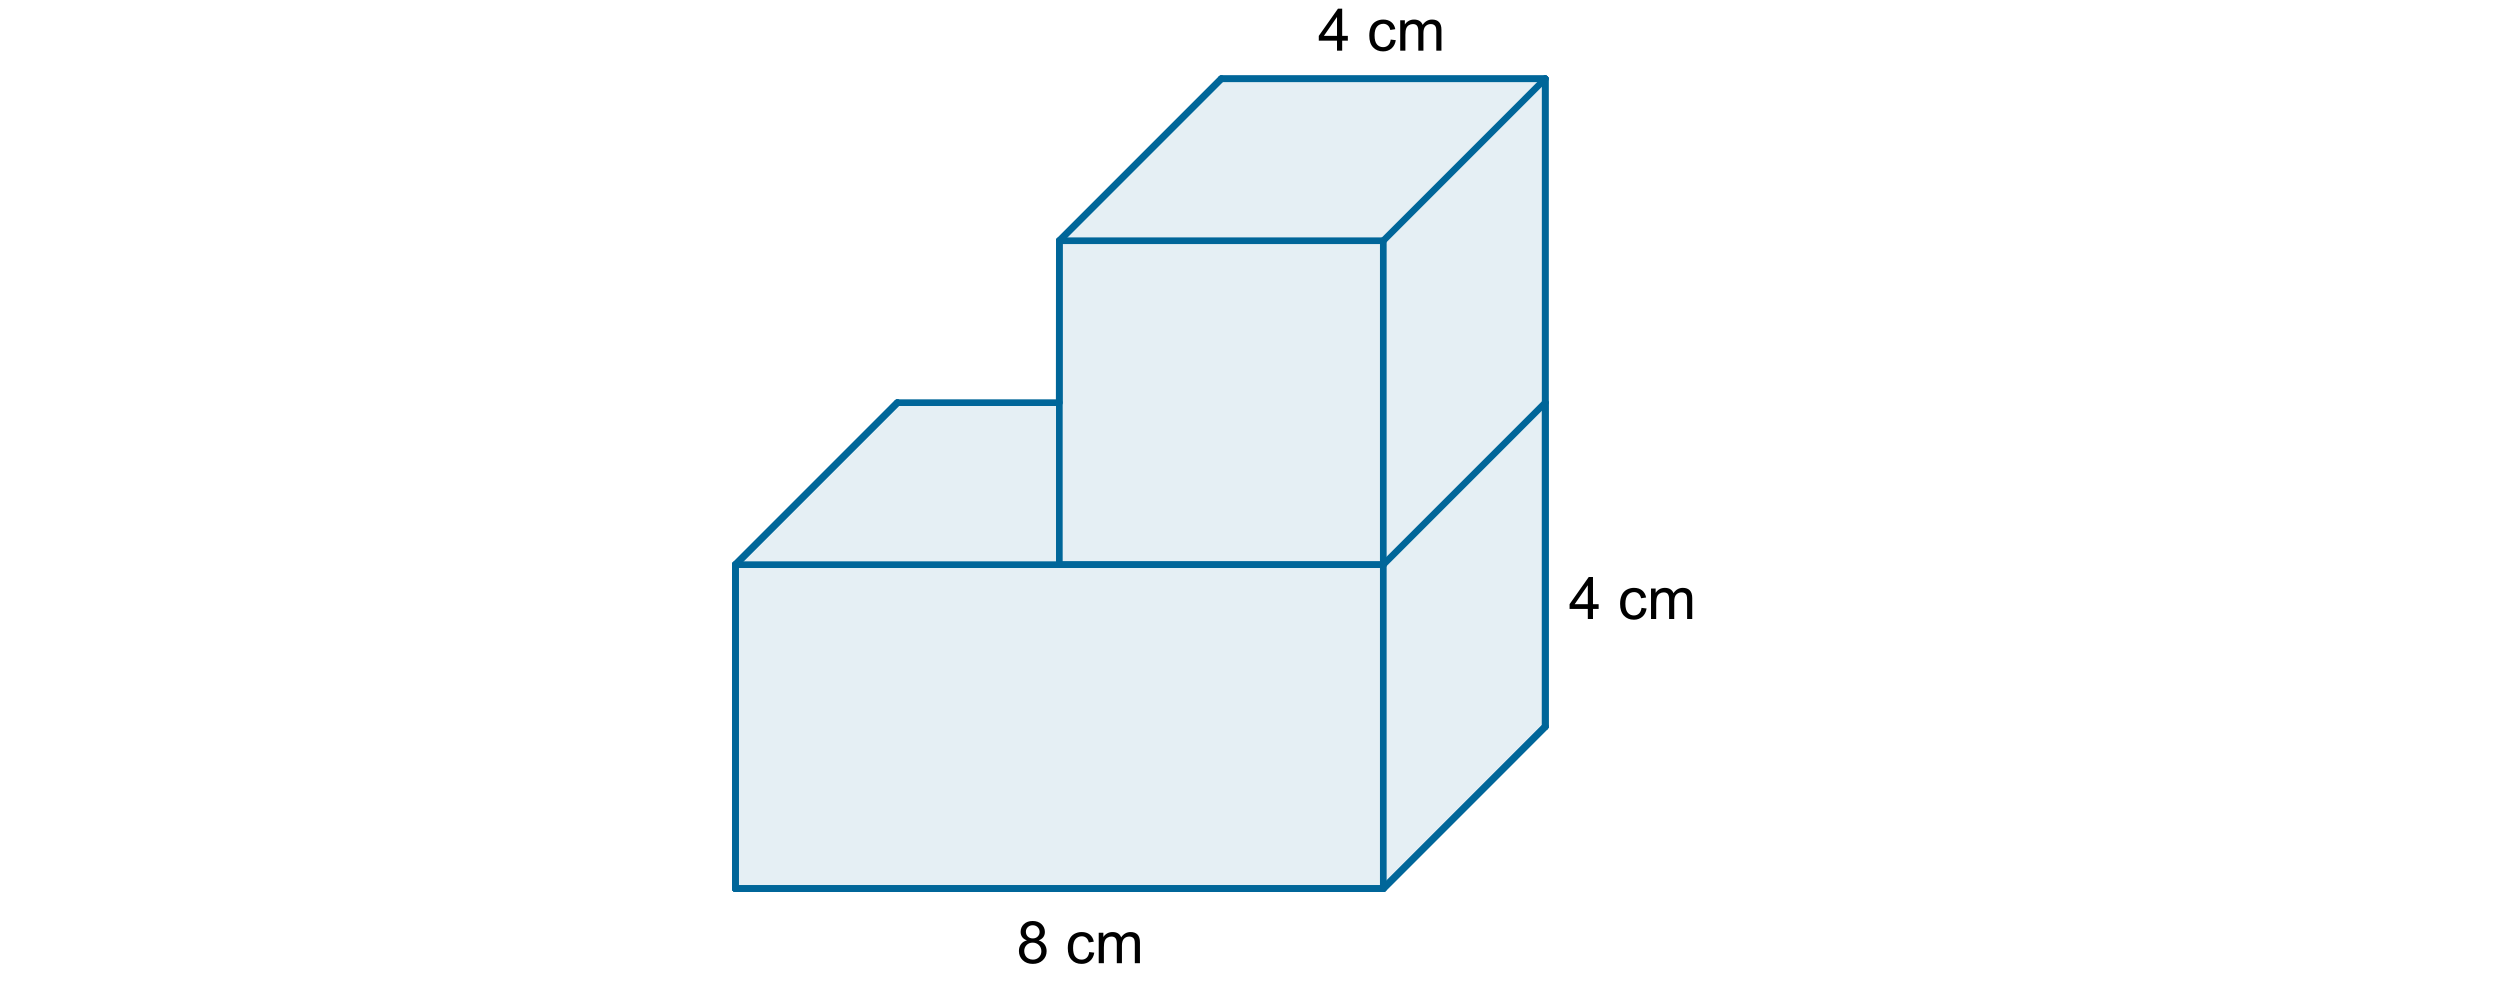 <?xml version="1.0" encoding="ISO-8859-1" standalone="no"?>
<svg xmlns="http://www.w3.org/2000/svg" xmlns:xlink="http://www.w3.org/1999/xlink" xmlns:ev="http://www.w3.org/2001/xml-events" version="1.1" baseProfile="full" viewBox="0 0 937 368" x="0" y="0">
<title>

</title>
<g stroke-linejoin="miter" stroke-dashoffset="0" stroke-dasharray="none" stroke-width="1" stroke-miterlimit="10.000" stroke-linecap="square">
<g id="misc">
</g><!-- misc -->
<g id="layer0">
</g><!-- layer0 -->
<g id="layer1">
</g><!-- layer1 -->
<g id="layer2">
<clipPath id="clip1">
  <path d="M 0 0 L 0 369.00 L 938.00 369.00 L 938.00 0 z"/>
</clipPath>
<g clip-path="url(#clip1)">
<g fill-opacity=".102" fill-rule="evenodd" stroke="none" fill="#006699">
  <path d="M 275.62 333.05 L 275.62 211.64 L 336.33 150.93 L 397.00 150.93 L 397.04 90.218 L 457.75 29.510 L 579.16 29.510 L 579.16 272.34 L 518.46 333.05 z"/>
<title>Wielokt wielokt3</title>
<desc>Wielokt wielokt3: Polygon B, A, E, M, I, K, L, G, C</desc>

</g> <!-- drawing style -->
</g> <!-- clip1 -->
<clipPath id="clip2">
  <path d="M 0 0 L 0 369.00 L 938.00 369.00 L 938.00 0 z"/>
</clipPath>
<g clip-path="url(#clip2)">
<g stroke-linejoin="round" stroke-width="2.5" stroke-linecap="round" fill="none" stroke-opacity="1" stroke="#006699">
  <path d="M 275.62 211.64 L 275.62 333.05"/>
<title>Odcinek a</title>
<desc>Odcinek a: Odcinek [A, B]</desc>

</g> <!-- drawing style -->
</g> <!-- clip2 -->
<clipPath id="clip3">
  <path d="M 0 0 L 0 369.00 L 938.00 369.00 L 938.00 0 z"/>
</clipPath>
<g clip-path="url(#clip3)">
<g stroke-linejoin="round" stroke-width="2.5" stroke-linecap="round" fill="none" stroke-opacity="1" stroke="#006699">
  <path d="M 275.62 333.05 L 518.46 333.05"/>
<title>Odcinek b</title>
<desc>Odcinek b: Odcinek [B, C]</desc>

</g> <!-- drawing style -->
</g> <!-- clip3 -->
<clipPath id="clip4">
  <path d="M 0 0 L 0 369.00 L 938.00 369.00 L 938.00 0 z"/>
</clipPath>
<g clip-path="url(#clip4)">
<g stroke-linejoin="round" stroke-width="2.5" stroke-linecap="round" fill="none" stroke-opacity="1" stroke="#006699">
  <path d="M 518.46 333.05 L 518.46 211.64"/>
<title>Odcinek c</title>
<desc>Odcinek c: Odcinek [C, D]</desc>

</g> <!-- drawing style -->
</g> <!-- clip4 -->
<clipPath id="clip5">
  <path d="M 0 0 L 0 369.00 L 938.00 369.00 L 938.00 0 z"/>
</clipPath>
<g clip-path="url(#clip5)">
<g stroke-linejoin="round" stroke-width="2.5" stroke-linecap="round" fill="none" stroke-opacity="1" stroke="#006699">
  <path d="M 518.46 211.64 L 275.62 211.64"/>
<title>Odcinek d</title>
<desc>Odcinek d: Odcinek [D, A]</desc>

</g> <!-- drawing style -->
</g> <!-- clip5 -->
<clipPath id="clip6">
  <path d="M 0 0 L 0 369.00 L 938.00 369.00 L 938.00 0 z"/>
</clipPath>
<g clip-path="url(#clip6)">
<g stroke-linejoin="round" stroke-width="2.5" stroke-linecap="round" fill="none" stroke-opacity="1" stroke="#006699">
  <path d="M 275.62 211.64 L 336.33 150.93"/>
<title>Odcinek e</title>
<desc>Odcinek e: Odcinek [A, E]</desc>

</g> <!-- drawing style -->
</g> <!-- clip6 -->
<clipPath id="clip7">
  <path d="M 0 0 L 0 369.00 L 938.00 369.00 L 938.00 0 z"/>
</clipPath>
<g clip-path="url(#clip7)">
<g stroke-linejoin="round" stroke-width="2.5" stroke-linecap="round" fill="none" stroke-opacity="1" stroke="#006699">
  <path d="M 579.16 150.93 L 518.46 211.64"/>
<title>Odcinek g</title>
<desc>Odcinek g: Odcinek [F, D]</desc>

</g> <!-- drawing style -->
</g> <!-- clip7 -->
<clipPath id="clip8">
  <path d="M 0 0 L 0 369.00 L 938.00 369.00 L 938.00 0 z"/>
</clipPath>
<g clip-path="url(#clip8)">
<g stroke-linejoin="round" stroke-width="2.5" stroke-linecap="round" fill="none" stroke-opacity="1" stroke="#006699">
  <path d="M 579.16 150.93 L 579.16 272.34"/>
<title>Odcinek h</title>
<desc>Odcinek h: Odcinek [F, G]</desc>

</g> <!-- drawing style -->
</g> <!-- clip8 -->
<clipPath id="clip9">
  <path d="M 0 0 L 0 369.00 L 938.00 369.00 L 938.00 0 z"/>
</clipPath>
<g clip-path="url(#clip9)">
<g stroke-linejoin="round" stroke-width="2.5" stroke-linecap="round" fill="none" stroke-opacity="1" stroke="#006699">
  <path d="M 518.46 333.05 L 579.16 272.34"/>
<title>Odcinek i</title>
<desc>Odcinek i: Odcinek [C, G]</desc>

</g> <!-- drawing style -->
</g> <!-- clip9 -->
<clipPath id="clip10">
  <path d="M 0 0 L 0 369.00 L 938.00 369.00 L 938.00 0 z"/>
</clipPath>
<g clip-path="url(#clip10)">
<g stroke-linejoin="round" stroke-width="2.5" stroke-linecap="round" fill="none" stroke-opacity="1" stroke="#006699">
  <path d="M 275.62 333.05 L 518.46 333.05"/>
<title>Odcinek b_1</title>
<desc>Odcinek b_1: Odcinek [B, C] z Szeciokt wielokt1</desc>

</g> <!-- drawing style -->
</g> <!-- clip10 -->
<clipPath id="clip11">
  <path d="M 0 0 L 0 369.00 L 938.00 369.00 L 938.00 0 z"/>
</clipPath>
<g clip-path="url(#clip11)">
<g stroke-linejoin="round" stroke-width="2.5" stroke-linecap="round" fill="none" stroke-opacity="1" stroke="#006699">
  <path d="M 518.46 333.05 L 579.16 272.34"/>
<title>Odcinek c_1</title>
<desc>Odcinek c_1: Odcinek [C, G] z Szeciokt wielokt1</desc>

</g> <!-- drawing style -->
</g> <!-- clip11 -->
<clipPath id="clip12">
  <path d="M 0 0 L 0 369.00 L 938.00 369.00 L 938.00 0 z"/>
</clipPath>
<g clip-path="url(#clip12)">
<g stroke-linejoin="round" stroke-width="2.5" stroke-linecap="round" fill="none" stroke-opacity="1" stroke="#006699">
  <path d="M 579.16 272.34 L 579.16 150.93"/>
<title>Odcinek g_1</title>
<desc>Odcinek g_1: Odcinek [G, F] z Szeciokt wielokt1</desc>

</g> <!-- drawing style -->
</g> <!-- clip12 -->
<clipPath id="clip13">
  <path d="M 0 0 L 0 369.00 L 938.00 369.00 L 938.00 0 z"/>
</clipPath>
<g clip-path="url(#clip13)">
<g stroke-linejoin="round" stroke-width="2.5" stroke-linecap="round" fill="none" stroke-opacity="1" stroke="#006699">
  <path d="M 336.33 150.93 L 275.62 211.64"/>
<title>Odcinek e_1</title>
<desc>Odcinek e_1: Odcinek [E, A] z Szeciokt wielokt1</desc>

</g> <!-- drawing style -->
</g> <!-- clip13 -->
<clipPath id="clip14">
  <path d="M 0 0 L 0 369.00 L 938.00 369.00 L 938.00 0 z"/>
</clipPath>
<g clip-path="url(#clip14)">
<g stroke-linejoin="round" stroke-width="2.5" stroke-linecap="round" fill="none" stroke-opacity="1" stroke="#006699">
  <path d="M 275.62 211.64 L 275.62 333.05"/>
<title>Odcinek a_1</title>
<desc>Odcinek a_1: Odcinek [A, B] z Szeciokt wielokt1</desc>

</g> <!-- drawing style -->
</g> <!-- clip14 -->
<clipPath id="clip15">
  <path d="M 0 0 L 0 369.00 L 938.00 369.00 L 938.00 0 z"/>
</clipPath>
<g clip-path="url(#clip15)">
<g stroke-linejoin="round" stroke-width="2.5" stroke-linecap="round" fill="none" stroke-opacity="1" stroke="#006699">
  <path d="M 518.46 211.64 L 397.04 211.64"/>
<title>Odcinek j</title>
<desc>Odcinek j: Odcinek [D, H]</desc>

</g> <!-- drawing style -->
</g> <!-- clip15 -->
<clipPath id="clip16">
  <path d="M 0 0 L 0 369.00 L 938.00 369.00 L 938.00 0 z"/>
</clipPath>
<g clip-path="url(#clip16)">
<g stroke-linejoin="round" stroke-width="2.5" stroke-linecap="round" fill="none" stroke-opacity="1" stroke="#006699">
  <path d="M 397.04 211.64 L 397.04 90.218"/>
<title>Odcinek k</title>
<desc>Odcinek k: Odcinek [H, I]</desc>

</g> <!-- drawing style -->
</g> <!-- clip16 -->
<clipPath id="clip17">
  <path d="M 0 0 L 0 369.00 L 938.00 369.00 L 938.00 0 z"/>
</clipPath>
<g clip-path="url(#clip17)">
<g stroke-linejoin="round" stroke-width="2.5" stroke-linecap="round" fill="none" stroke-opacity="1" stroke="#006699">
  <path d="M 397.04 90.218 L 518.46 90.218"/>
<title>Odcinek l</title>
<desc>Odcinek l: Odcinek [I, J]</desc>

</g> <!-- drawing style -->
</g> <!-- clip17 -->
<clipPath id="clip18">
  <path d="M 0 0 L 0 369.00 L 938.00 369.00 L 938.00 0 z"/>
</clipPath>
<g clip-path="url(#clip18)">
<g stroke-linejoin="round" stroke-width="2.5" stroke-linecap="round" fill="none" stroke-opacity="1" stroke="#006699">
  <path d="M 518.46 90.218 L 518.46 211.64"/>
<title>Odcinek m</title>
<desc>Odcinek m: Odcinek [J, D]</desc>

</g> <!-- drawing style -->
</g> <!-- clip18 -->
<clipPath id="clip19">
  <path d="M 0 0 L 0 369.00 L 938.00 369.00 L 938.00 0 z"/>
</clipPath>
<g clip-path="url(#clip19)">
<g stroke-linejoin="round" stroke-width="2.5" stroke-linecap="round" fill="none" stroke-opacity="1" stroke="#006699">
  <path d="M 397.04 90.218 L 457.75 29.510"/>
<title>Odcinek n</title>
<desc>Odcinek n: Odcinek [I, K]</desc>

</g> <!-- drawing style -->
</g> <!-- clip19 -->
<clipPath id="clip20">
  <path d="M 0 0 L 0 369.00 L 938.00 369.00 L 938.00 0 z"/>
</clipPath>
<g clip-path="url(#clip20)">
<g stroke-linejoin="round" stroke-width="2.5" stroke-linecap="round" fill="none" stroke-opacity="1" stroke="#006699">
  <path d="M 457.75 29.510 L 579.16 29.510"/>
<title>Odcinek p</title>
<desc>Odcinek p: Odcinek [K, L]</desc>

</g> <!-- drawing style -->
</g> <!-- clip20 -->
<clipPath id="clip21">
  <path d="M 0 0 L 0 369.00 L 938.00 369.00 L 938.00 0 z"/>
</clipPath>
<g clip-path="url(#clip21)">
<g stroke-linejoin="round" stroke-width="2.5" stroke-linecap="round" fill="none" stroke-opacity="1" stroke="#006699">
  <path d="M 579.16 29.510 L 518.46 90.218"/>
<title>Odcinek q</title>
<desc>Odcinek q: Odcinek [L, J]</desc>

</g> <!-- drawing style -->
</g> <!-- clip21 -->
<clipPath id="clip22">
  <path d="M 0 0 L 0 369.00 L 938.00 369.00 L 938.00 0 z"/>
</clipPath>
<g clip-path="url(#clip22)">
<g stroke-linejoin="round" stroke-width="2.5" stroke-linecap="round" fill="none" stroke-opacity="1" stroke="#006699">
  <path d="M 579.16 29.510 L 579.16 150.93"/>
<title>Odcinek r</title>
<desc>Odcinek r: Odcinek [L, F]</desc>

</g> <!-- drawing style -->
</g> <!-- clip22 -->
<clipPath id="clip23">
  <path d="M 0 0 L 0 369.00 L 938.00 369.00 L 938.00 0 z"/>
</clipPath>
<g clip-path="url(#clip23)">
<g stroke-linejoin="round" stroke-width="2.5" stroke-linecap="round" fill="none" stroke-opacity="1" stroke="#006699">
  <path d="M 275.62 333.05 L 275.62 211.64"/>
<title>Odcinek b_2</title>
<desc>Odcinek b_2: Odcinek [B, A] z Wielokt wielokt3</desc>

</g> <!-- drawing style -->
</g> <!-- clip23 -->
<clipPath id="clip24">
  <path d="M 0 0 L 0 369.00 L 938.00 369.00 L 938.00 0 z"/>
</clipPath>
<g clip-path="url(#clip24)">
<g stroke-linejoin="round" stroke-width="2.5" stroke-linecap="round" fill="none" stroke-opacity="1" stroke="#006699">
  <path d="M 275.62 211.64 L 336.33 150.93"/>
<title>Odcinek a_2</title>
<desc>Odcinek a_2: Odcinek [A, E] z Wielokt wielokt3</desc>

</g> <!-- drawing style -->
</g> <!-- clip24 -->
<clipPath id="clip25">
  <path d="M 0 0 L 0 369.00 L 938.00 369.00 L 938.00 0 z"/>
</clipPath>
<g clip-path="url(#clip25)">
<g stroke-linejoin="round" stroke-width="2.5" stroke-linecap="round" fill="none" stroke-opacity="1" stroke="#006699">
  <path d="M 336.33 150.93 L 397.00 150.93"/>
<title>Odcinek e_2</title>
<desc>Odcinek e_2: Odcinek [E, M] z Wielokt wielokt3</desc>

</g> <!-- drawing style -->
</g> <!-- clip25 -->
<clipPath id="clip26">
  <path d="M 0 0 L 0 369.00 L 938.00 369.00 L 938.00 0 z"/>
</clipPath>
<g clip-path="url(#clip26)">
<g stroke-linejoin="round" stroke-width="2.5" stroke-linecap="round" fill="none" stroke-opacity="1" stroke="#006699">
  <path d="M 397.00 150.93 L 397.04 90.218"/>
<title>Odcinek m_1</title>
<desc>Odcinek m_1: Odcinek [M, I] z Wielokt wielokt3</desc>

</g> <!-- drawing style -->
</g> <!-- clip26 -->
<clipPath id="clip27">
  <path d="M 0 0 L 0 369.00 L 938.00 369.00 L 938.00 0 z"/>
</clipPath>
<g clip-path="url(#clip27)">
<g stroke-linejoin="round" stroke-width="2.5" stroke-linecap="round" fill="none" stroke-opacity="1" stroke="#006699">
  <path d="M 397.04 90.218 L 457.75 29.510"/>
<title>Odcinek i_2</title>
<desc>Odcinek i_2: Odcinek [I, K] z Wielokt wielokt3</desc>

</g> <!-- drawing style -->
</g> <!-- clip27 -->
<clipPath id="clip28">
  <path d="M 0 0 L 0 369.00 L 938.00 369.00 L 938.00 0 z"/>
</clipPath>
<g clip-path="url(#clip28)">
<g stroke-linejoin="round" stroke-width="2.5" stroke-linecap="round" fill="none" stroke-opacity="1" stroke="#006699">
  <path d="M 457.75 29.510 L 579.16 29.510"/>
<title>Odcinek k_2</title>
<desc>Odcinek k_2: Odcinek [K, L] z Wielokt wielokt3</desc>

</g> <!-- drawing style -->
</g> <!-- clip28 -->
<clipPath id="clip29">
  <path d="M 0 0 L 0 369.00 L 938.00 369.00 L 938.00 0 z"/>
</clipPath>
<g clip-path="url(#clip29)">
<g stroke-linejoin="round" stroke-width="2.5" stroke-linecap="round" fill="none" stroke-opacity="1" stroke="#006699">
  <path d="M 579.16 29.510 L 579.16 272.34"/>
<title>Odcinek l_2</title>
<desc>Odcinek l_2: Odcinek [L, G] z Wielokt wielokt3</desc>

</g> <!-- drawing style -->
</g> <!-- clip29 -->
<clipPath id="clip30">
  <path d="M 0 0 L 0 369.00 L 938.00 369.00 L 938.00 0 z"/>
</clipPath>
<g clip-path="url(#clip30)">
<g stroke-linejoin="round" stroke-width="2.5" stroke-linecap="round" fill="none" stroke-opacity="1" stroke="#006699">
  <path d="M 579.16 272.34 L 518.46 333.05"/>
<title>Odcinek g_2</title>
<desc>Odcinek g_2: Odcinek [G, C] z Wielokt wielokt3</desc>

</g> <!-- drawing style -->
</g> <!-- clip30 -->
<clipPath id="clip31">
  <path d="M 0 0 L 0 369.00 L 938.00 369.00 L 938.00 0 z"/>
</clipPath>
<g clip-path="url(#clip31)">
<g stroke-linejoin="round" stroke-width="2.5" stroke-linecap="round" fill="none" stroke-opacity="1" stroke="#006699">
  <path d="M 518.46 333.05 L 275.62 333.05"/>
<title>Odcinek c_2</title>
<desc>Odcinek c_2: Odcinek [C, B] z Wielokt wielokt3</desc>

</g> <!-- drawing style -->
</g> <!-- clip31 -->
<clipPath id="clip32">
  <path d="M 0 0 L 0 369.00 L 938.00 369.00 L 938.00 0 z"/>
</clipPath>
<g clip-path="url(#clip32)">
<g fill-opacity="1" fill-rule="nonzero" stroke="none" fill="#000000">
  <path d="M 384.89 352.45 Q 383.69 352.02 383.11 351.20 Q 382.53 350.39 382.53 349.25 Q 382.53 347.53 383.77 346.36 Q 385.00 345.19 387.05 345.19 Q 389.11 345.19 390.37 346.38 Q 391.62 347.58 391.62 349.30 Q 391.62 350.39 391.05 351.20 Q 390.47 352.02 389.30 352.45 Q 390.75 352.94 391.51 353.98 Q 392.27 355.03 392.27 356.50 Q 392.27 358.52 390.84 359.89 Q 389.41 361.27 387.08 361.27 Q 384.75 361.27 383.32 359.88 Q 381.89 358.50 381.89 356.44 Q 381.89 354.91 382.67 353.87 Q 383.45 352.83 384.89 352.45 z M 384.50 349.19 Q 384.50 350.30 385.22 351.01 Q 385.94 351.72 387.09 351.72 Q 388.20 351.72 388.92 351.02 Q 389.64 350.31 389.64 349.30 Q 389.64 348.23 388.91 347.51 Q 388.17 346.78 387.06 346.78 Q 385.97 346.78 385.23 347.48 Q 384.50 348.19 384.50 349.19 z M 383.88 356.45 Q 383.88 357.28 384.27 358.05 Q 384.66 358.83 385.43 359.25 Q 386.20 359.67 387.11 359.67 Q 388.48 359.67 389.39 358.78 Q 390.30 357.89 390.30 356.52 Q 390.30 355.12 389.37 354.21 Q 388.44 353.30 387.03 353.30 Q 385.67 353.30 384.77 354.20 Q 383.88 355.11 383.88 356.45 z M 408.24 356.83 L 410.14 357.06 Q 409.83 359.03 408.55 360.15 Q 407.27 361.27 405.39 361.27 Q 403.05 361.27 401.63 359.73 Q 400.21 358.20 400.21 355.34 Q 400.21 353.48 400.82 352.10 Q 401.43 350.72 402.68 350.02 Q 403.94 349.33 405.41 349.33 Q 407.27 349.33 408.45 350.27 Q 409.63 351.22 409.96 352.94 L 408.08 353.23 Q 407.82 352.08 407.13 351.50 Q 406.44 350.92 405.49 350.92 Q 404.02 350.92 403.11 351.97 Q 402.19 353.02 402.19 355.28 Q 402.19 357.58 403.07 358.62 Q 403.96 359.67 405.38 359.67 Q 406.52 359.67 407.28 358.97 Q 408.04 358.27 408.24 356.83 z M 411.80 361.00 L 411.80 349.59 L 413.54 349.59 L 413.54 351.19 Q 414.07 350.36 414.96 349.84 Q 415.85 349.33 416.99 349.33 Q 418.25 349.33 419.07 349.86 Q 419.88 350.39 420.21 351.33 Q 421.57 349.33 423.74 349.33 Q 425.43 349.33 426.34 350.27 Q 427.25 351.22 427.25 353.17 L 427.25 361.00 L 425.33 361.00 L 425.33 353.81 Q 425.33 352.66 425.14 352.14 Q 424.96 351.62 424.46 351.32 Q 423.97 351.02 423.30 351.02 Q 422.10 351.02 421.30 351.81 Q 420.50 352.61 420.50 354.38 L 420.50 361.00 L 418.58 361.00 L 418.58 353.59 Q 418.58 352.30 418.11 351.66 Q 417.63 351.02 416.55 351.02 Q 415.74 351.02 415.04 351.45 Q 414.35 351.88 414.04 352.70 Q 413.74 353.52 413.74 355.08 L 413.74 361.00 L 411.80 361.00 z"/>
<title>8 cm</title>
<desc>tekst1 = "8 cm"</desc>

</g> <!-- drawing style -->
</g> <!-- clip32 -->
<clipPath id="clip33">
  <path d="M 0 0 L 0 369.00 L 938.00 369.00 L 938.00 0 z"/>
</clipPath>
<g clip-path="url(#clip33)">
<g fill-opacity="1" fill-rule="nonzero" stroke="none" fill="#000000">
  <path d="M 595.11 232.00 L 595.11 228.23 L 588.28 228.23 L 588.28 226.45 L 595.47 216.25 L 597.05 216.25 L 597.05 226.45 L 599.17 226.45 L 599.17 228.23 L 597.05 228.23 L 597.05 232.00 L 595.11 232.00 z M 595.11 226.45 L 595.11 219.36 L 590.19 226.45 L 595.11 226.45 z M 615.24 227.83 L 617.14 228.06 Q 616.83 230.03 615.55 231.15 Q 614.27 232.27 612.39 232.27 Q 610.05 232.27 608.63 230.73 Q 607.21 229.20 607.21 226.34 Q 607.21 224.48 607.82 223.10 Q 608.43 221.72 609.68 221.02 Q 610.94 220.33 612.41 220.33 Q 614.27 220.33 615.45 221.27 Q 616.63 222.22 616.96 223.94 L 615.08 224.23 Q 614.82 223.08 614.13 222.50 Q 613.44 221.92 612.49 221.92 Q 611.02 221.92 610.11 222.97 Q 609.19 224.02 609.19 226.28 Q 609.19 228.58 610.07 229.62 Q 610.96 230.67 612.38 230.67 Q 613.52 230.67 614.28 229.97 Q 615.04 229.27 615.24 227.83 z M 618.80 232.00 L 618.80 220.59 L 620.54 220.59 L 620.54 222.19 Q 621.07 221.36 621.96 220.84 Q 622.85 220.33 623.99 220.33 Q 625.25 220.33 626.07 220.86 Q 626.88 221.39 627.21 222.33 Q 628.57 220.33 630.74 220.33 Q 632.43 220.33 633.34 221.27 Q 634.25 222.22 634.25 224.17 L 634.25 232.00 L 632.33 232.00 L 632.33 224.81 Q 632.33 223.66 632.14 223.14 Q 631.96 222.62 631.46 222.32 Q 630.97 222.02 630.30 222.02 Q 629.10 222.02 628.30 222.81 Q 627.50 223.61 627.50 225.38 L 627.50 232.00 L 625.58 232.00 L 625.58 224.59 Q 625.58 223.30 625.11 222.66 Q 624.63 222.02 623.55 222.02 Q 622.74 222.02 622.04 222.45 Q 621.35 222.88 621.04 223.70 Q 620.74 224.52 620.74 226.08 L 620.74 232.00 L 618.80 232.00 z"/>
<title>4 cm</title>
<desc>tekst1_1 = "4 cm"</desc>

</g> <!-- drawing style -->
</g> <!-- clip33 -->
<clipPath id="clip34">
  <path d="M 0 0 L 0 369.00 L 938.00 369.00 L 938.00 0 z"/>
</clipPath>
<g clip-path="url(#clip34)">
<g fill-opacity="1" fill-rule="nonzero" stroke="none" fill="#000000">
  <path d="M 501.11 19.000 L 501.11 15.234 L 494.28 15.234 L 494.28 13.453 L 501.47 3.25 L 503.05 3.25 L 503.05 13.453 L 505.17 13.453 L 505.17 15.234 L 503.05 15.234 L 503.05 19.000 L 501.11 19.000 z M 501.11 13.453 L 501.11 6.359 L 496.19 13.453 L 501.11 13.453 z M 521.24 14.828 L 523.14 15.062 Q 522.83 17.031 521.55 18.148 Q 520.27 19.266 518.39 19.266 Q 516.05 19.266 514.63 17.734 Q 513.21 16.203 513.21 13.344 Q 513.21 11.484 513.82 10.102 Q 514.43 8.719 515.68 8.023 Q 516.94 7.328 518.41 7.328 Q 520.27 7.328 521.45 8.273 Q 522.63 9.219 522.96 10.938 L 521.08 11.234 Q 520.82 10.078 520.13 9.5 Q 519.44 8.922 518.49 8.922 Q 517.02 8.922 516.11 9.969 Q 515.19 11.016 515.19 13.281 Q 515.19 15.578 516.07 16.625 Q 516.96 17.672 518.38 17.672 Q 519.52 17.672 520.28 16.969 Q 521.04 16.266 521.24 14.828 z M 524.80 19.000 L 524.80 7.594 L 526.54 7.594 L 526.54 9.188 Q 527.07 8.359 527.96 7.844 Q 528.85 7.328 529.99 7.328 Q 531.25 7.328 532.07 7.859 Q 532.88 8.391 533.21 9.328 Q 534.57 7.328 536.74 7.328 Q 538.43 7.328 539.34 8.273 Q 540.25 9.219 540.25 11.172 L 540.25 19.000 L 538.33 19.000 L 538.33 11.812 Q 538.33 10.656 538.14 10.141 Q 537.96 9.625 537.46 9.32 Q 536.97 9.016 536.30 9.016 Q 535.10 9.016 534.30 9.812 Q 533.50 10.609 533.50 12.375 L 533.50 19.000 L 531.58 19.000 L 531.58 11.594 Q 531.58 10.297 531.11 9.656 Q 530.63 9.016 529.55 9.016 Q 528.74 9.016 528.04 9.445 Q 527.35 9.875 527.04 10.695 Q 526.74 11.516 526.74 13.078 L 526.74 19.000 L 524.80 19.000 z"/>
<title>4 cm</title>
<desc>tekst1_2 = "4 cm"</desc>

</g> <!-- drawing style -->
</g> <!-- clip34 -->
</g><!-- layer2 -->
</g> <!-- default stroke -->
</svg>
<!-- bounding box -->
